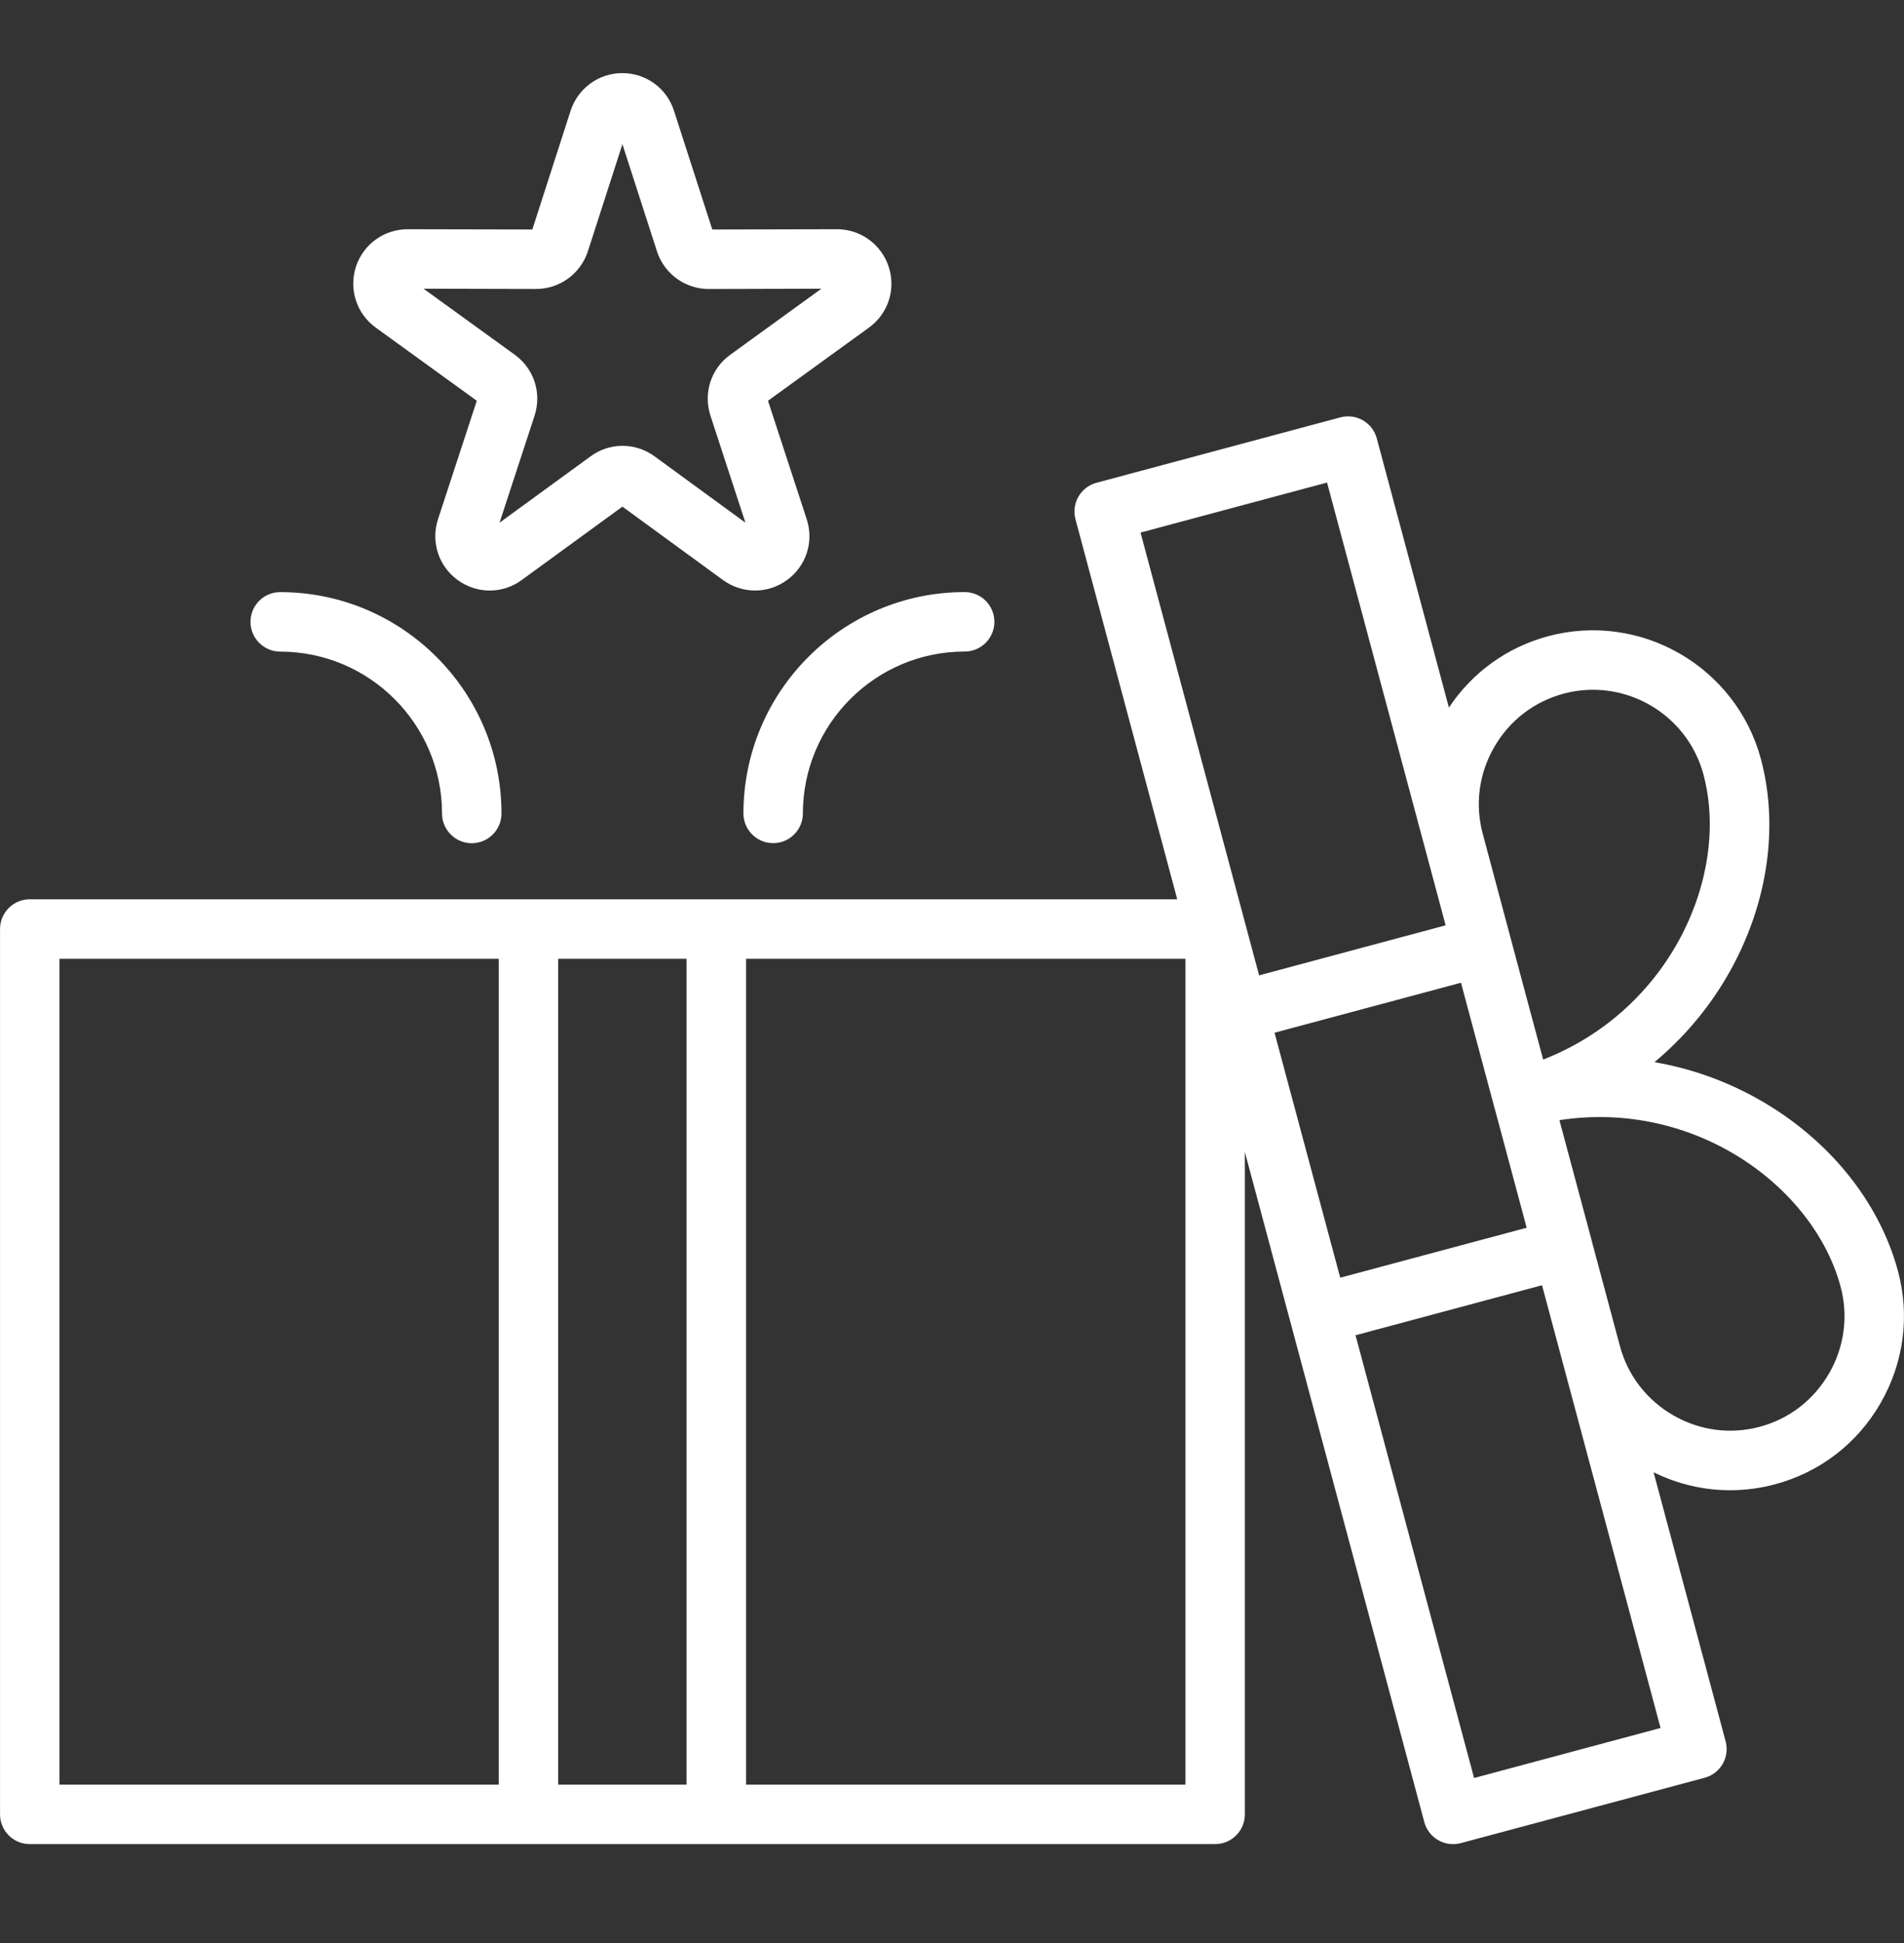 <svg xmlns="http://www.w3.org/2000/svg" fill="none" viewBox="0 0 50 51" height="51" width="50">
<rect x="0" y="0" width="50" height="51" fill="#333333" stroke="none"/>
<path fill="white" d="M49.844 33.372C49.844 33.371 49.844 33.371 49.844 33.372C49.352 31.536 48.017 29.891 46.181 28.855C45.332 28.375 44.408 28.045 43.447 27.88C44.196 27.256 44.833 26.509 45.328 25.67C46.4 23.855 46.733 21.762 46.243 19.926V19.925C45.59 17.497 43.084 16.05 40.655 16.699C39.579 16.988 38.664 17.649 38.049 18.572L36.155 11.507C36.102 11.307 35.971 11.137 35.792 11.033C35.612 10.93 35.399 10.902 35.199 10.955L28.794 12.672C28.378 12.783 28.131 13.212 28.242 13.628L30.915 23.605H0.781C0.351 23.605 0.001 23.954 0.001 24.385V47.624C0.001 48.056 0.351 48.404 0.781 48.404H31.91C32.341 48.404 32.69 48.055 32.69 47.624V30.235L37.403 47.826C37.448 47.992 37.546 48.139 37.682 48.243C37.818 48.348 37.985 48.405 38.157 48.405C38.224 48.405 38.292 48.397 38.359 48.379L44.765 46.663C44.965 46.609 45.135 46.479 45.239 46.299C45.342 46.12 45.37 45.907 45.316 45.707L43.424 38.644C44.058 38.957 44.742 39.116 45.435 39.116C45.829 39.116 46.226 39.064 46.616 38.959C47.79 38.645 48.773 37.89 49.383 36.832C49.994 35.773 50.157 34.545 49.844 33.372ZM1.562 25.166H13.097V46.844H1.562V25.166ZM14.658 46.844V25.166H18.03V46.844H14.658ZM31.129 46.844H19.592V25.166H31.13V46.844H31.129ZM33.47 27.107L38.366 25.795L39.192 28.877L39.228 29.01L39.298 29.267L40.091 32.226L35.195 33.537L33.47 27.107ZM39.239 19.609C39.642 18.912 40.288 18.414 41.059 18.208C41.311 18.14 41.572 18.106 41.833 18.105C43.157 18.105 44.374 18.991 44.734 20.33C45.438 22.966 43.874 26.509 40.524 27.811L40.024 25.948L38.937 21.882C38.73 21.113 38.837 20.307 39.239 19.609ZM34.849 12.666L37.963 24.288L33.065 25.601L29.951 13.979L34.849 12.666ZM38.71 46.669L35.597 35.048L40.494 33.735L43.607 45.356L38.71 46.669ZM48.031 36.051C47.629 36.747 46.983 37.244 46.213 37.45C45.442 37.657 44.635 37.55 43.938 37.148C43.242 36.745 42.744 36.1 42.539 35.328L41.809 32.605L41.803 32.577L40.951 29.402C44.503 28.855 47.628 31.142 48.336 33.775C48.541 34.546 48.434 35.355 48.031 36.051ZM9.868 8.6L12.521 10.519L11.502 13.629C11.309 14.22 11.518 14.862 12.017 15.223C12.269 15.408 12.565 15.501 12.86 15.501C13.155 15.501 13.449 15.409 13.7 15.225L16.345 13.298L18.987 15.226C19.491 15.591 20.164 15.592 20.665 15.227C21.17 14.863 21.378 14.223 21.185 13.629L20.168 10.519L22.814 8.603C23.321 8.24 23.532 7.598 23.338 7.003C23.245 6.716 23.063 6.466 22.819 6.289C22.575 6.111 22.281 6.016 21.98 6.017L18.705 6.024L17.7 2.91C17.512 2.317 16.966 1.919 16.342 1.919C15.724 1.919 15.178 2.315 14.984 2.908L13.979 6.024L10.705 6.017C10.085 6.017 9.538 6.413 9.346 7.003C9.156 7.594 9.364 8.235 9.868 8.6ZM14.077 7.585C14.697 7.585 15.244 7.188 15.438 6.596L16.345 3.785L17.253 6.599C17.346 6.886 17.528 7.136 17.773 7.314C18.017 7.491 18.312 7.586 18.614 7.586L21.57 7.578L19.181 9.309C18.673 9.671 18.463 10.315 18.657 10.911L19.575 13.72L17.188 11.977C16.683 11.61 16.006 11.611 15.508 11.979L13.118 13.72L14.038 10.911C14.231 10.318 14.023 9.676 13.519 9.312L11.122 7.578L14.077 7.585ZM25.333 15.541C25.765 15.541 26.113 15.891 26.113 16.321C26.113 16.752 25.764 17.102 25.333 17.102C22.99 17.102 21.084 19.008 21.084 21.351C21.084 21.782 20.734 22.131 20.304 22.131C19.873 22.131 19.523 21.781 19.523 21.351C19.523 18.148 22.129 15.541 25.333 15.541ZM6.578 16.322C6.578 15.891 6.928 15.542 7.358 15.542C10.562 15.542 13.169 18.148 13.169 21.352C13.169 21.784 12.819 22.133 12.389 22.133C11.958 22.133 11.608 21.783 11.608 21.352C11.608 19.01 9.702 17.104 7.359 17.104C6.928 17.102 6.578 16.753 6.578 16.322Z"></path>
</svg>
